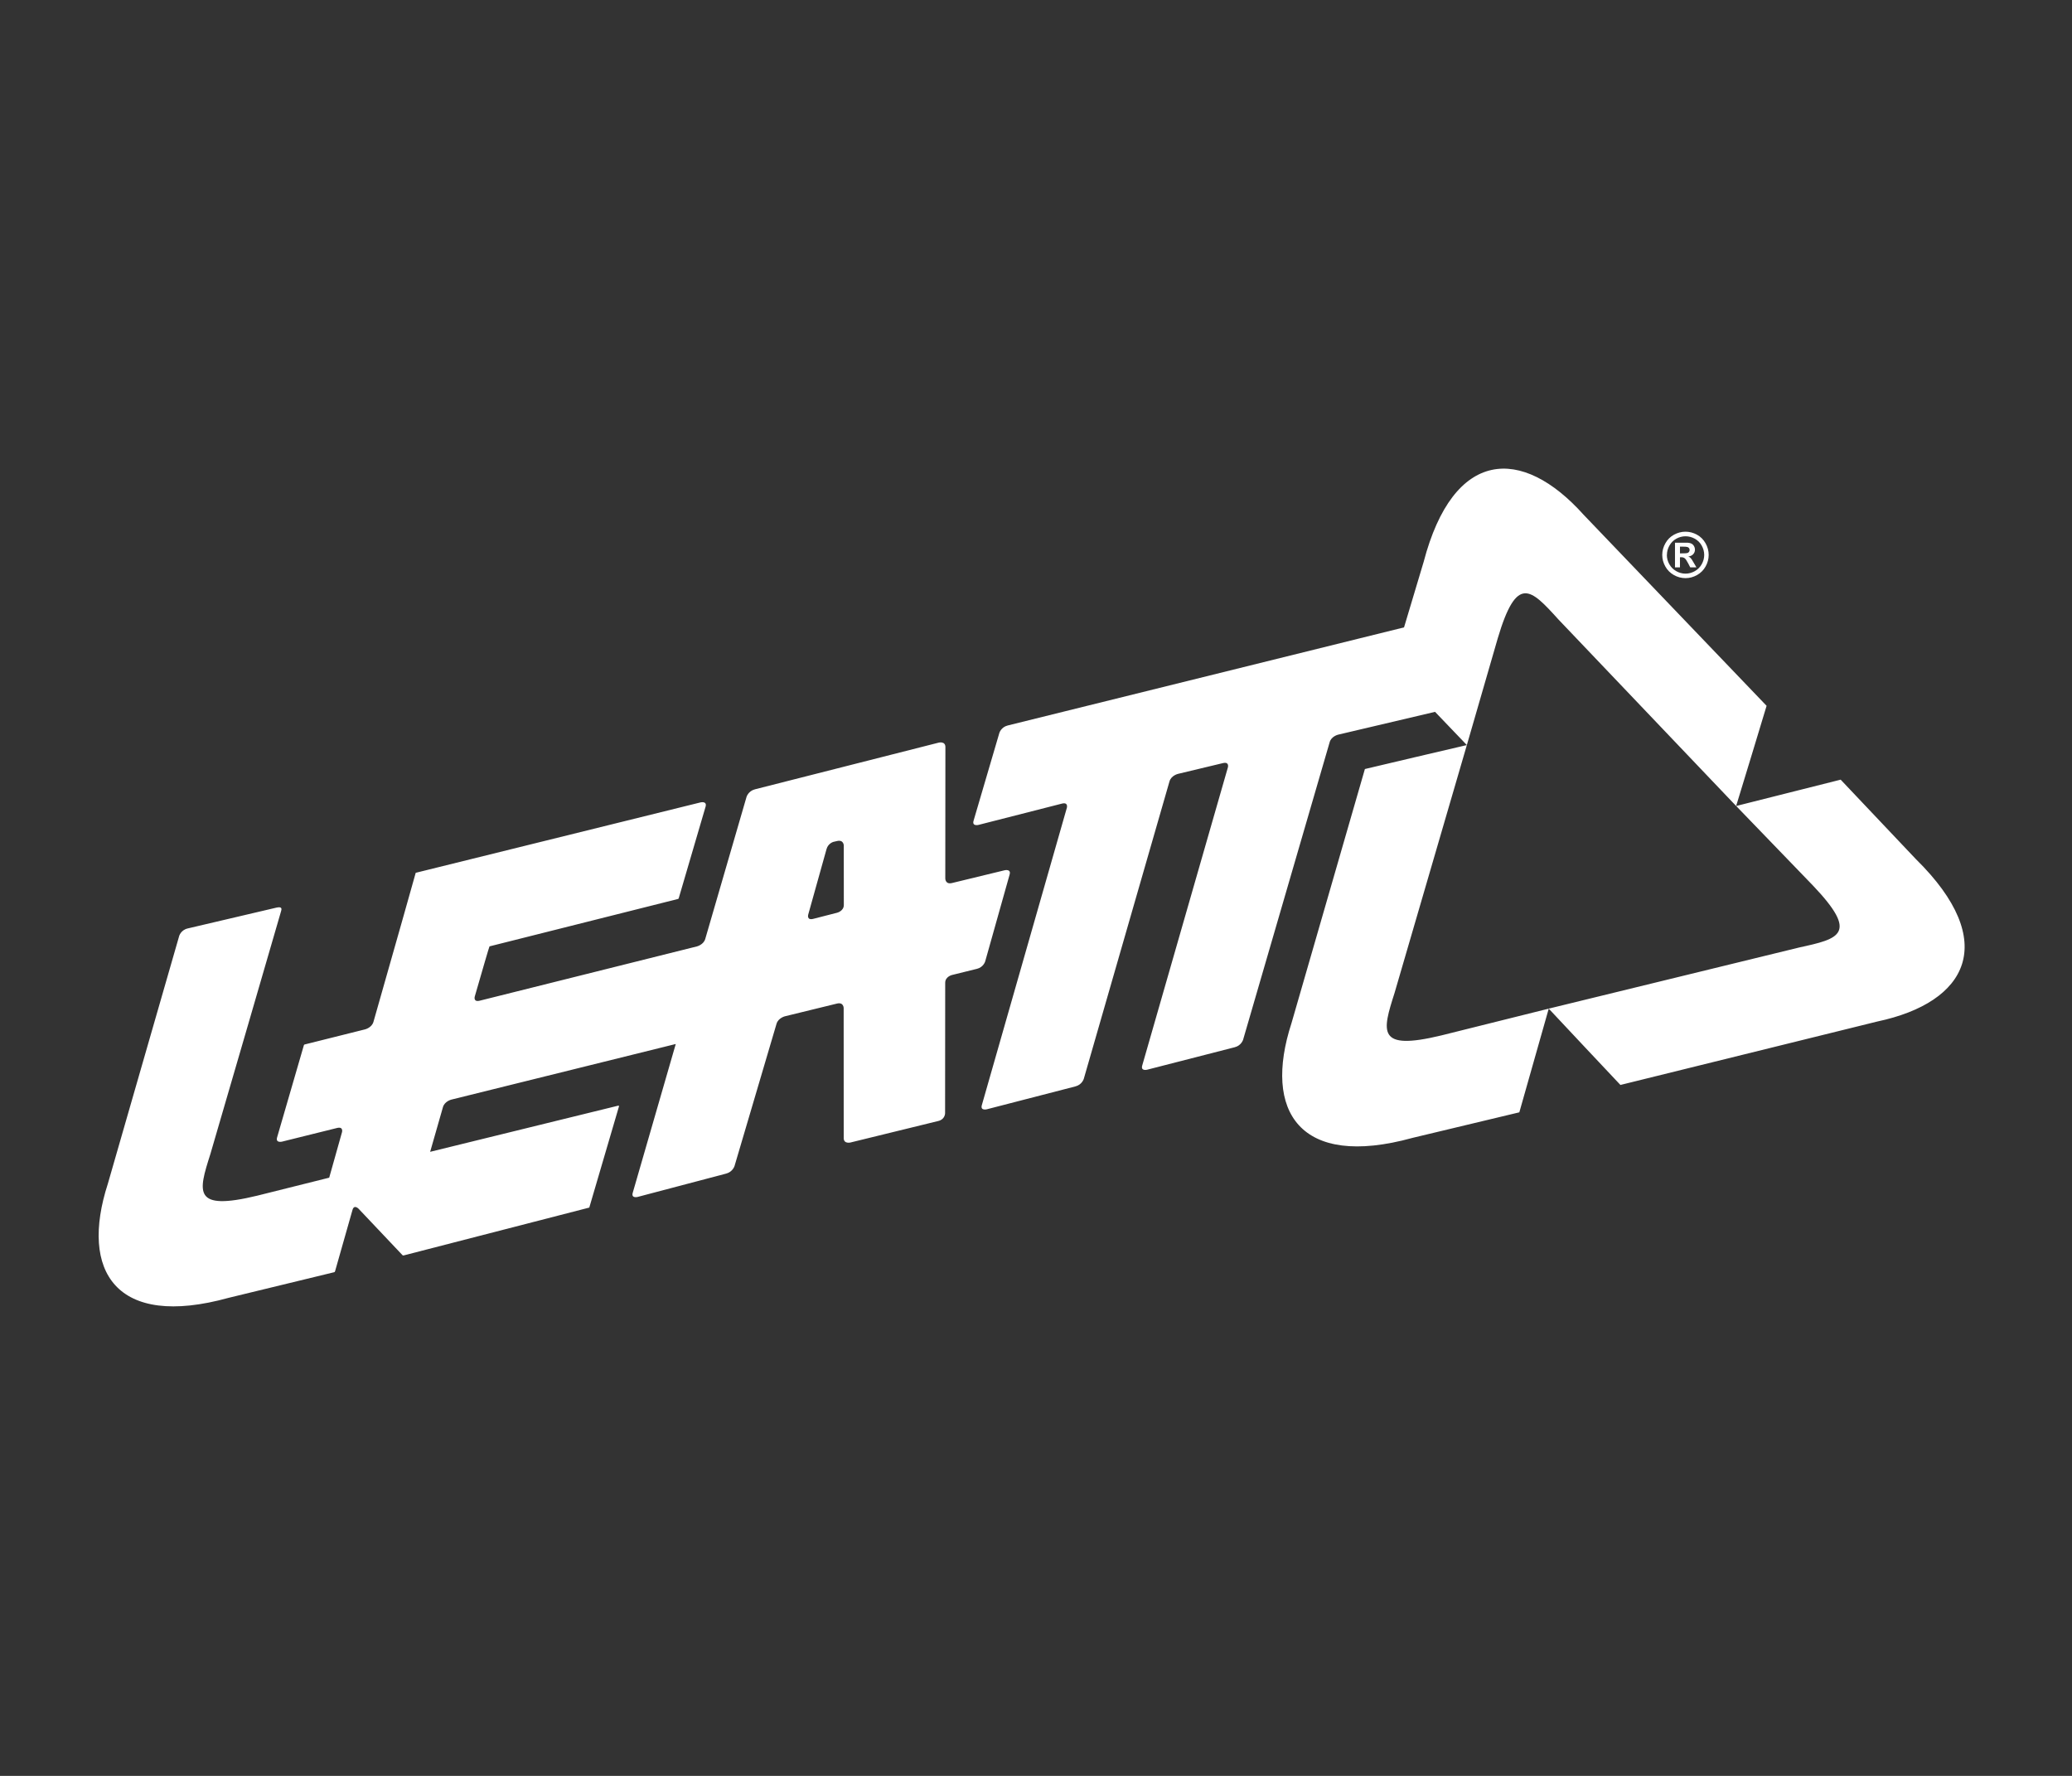 <svg width="168" height="144" viewBox="0 0 168 144" fill="none" xmlns="http://www.w3.org/2000/svg">
<rect x="0" y="0" width="168" height="144" fill="#333333" stroke="none"/>
<g clip-path="url(#clip0_1472_1059)">
<path d="M107.813 60.174L100.794 84.302C100.794 84.302 100.656 84.778 100.115 84.916L93.016 86.738C93.016 86.738 92.477 86.877 92.612 86.401L99.559 62.224C99.559 62.224 99.696 61.748 99.153 61.878L95.505 62.753C95.505 62.753 94.961 62.884 94.824 63.358L87.875 87.477C87.875 87.477 87.738 87.953 87.197 88.092L80.013 89.948C80.013 89.948 79.472 90.088 79.608 89.612L86.502 65.501C86.502 65.501 86.638 65.024 86.097 65.163L79.339 66.888C79.339 66.888 78.798 67.026 78.938 66.55L81.028 59.435C81.028 59.435 81.166 58.959 81.709 58.826L113.841 50.872L115.429 45.568C117.843 36.366 123.39 36.145 128.401 41.74L143.237 57.232C143.237 57.232 140.883 65.015 140.768 65.355L126.35 50.22C124.107 47.744 122.984 46.559 121.442 51.749L118.934 60.415L116.355 57.721L108.494 59.572C108.494 59.572 107.95 59.7 107.812 60.176L107.813 60.174ZM79.208 78.56L77.18 79.061C77.18 79.061 76.638 79.194 76.638 79.689L76.629 90.27C76.629 90.27 76.629 90.762 76.086 90.895L68.952 92.642C68.952 92.642 68.409 92.775 68.409 92.281L68.405 81.737C68.405 81.737 68.405 81.245 67.863 81.376L63.645 82.407C63.645 82.407 63.102 82.54 62.962 83.015L59.557 94.545C59.557 94.545 59.416 95.021 58.877 95.163L51.703 97.054C51.703 97.054 51.164 97.196 51.303 96.719L54.791 84.654L36.592 89.165C36.592 89.165 36.049 89.299 35.914 89.775C35.375 91.655 34.877 93.397 34.877 93.397L50.113 89.657C50.174 89.642 50.201 89.668 50.183 89.731C49.915 90.658 47.802 97.859 47.78 97.918C47.719 97.938 33.659 101.557 32.723 101.8C32.692 101.809 32.658 101.8 32.636 101.778C32.358 101.483 30.352 99.365 29.078 98.017C29.078 98.017 28.715 97.632 28.58 98.109C28.079 99.873 27.172 103.07 27.17 103.072C27.137 103.156 27.146 103.144 27.076 103.164C27.006 103.182 18.547 105.234 18.547 105.234C9.407 107.766 6.437 103.095 8.748 95.972L14.529 75.893C14.529 75.893 14.666 75.417 15.208 75.287C15.208 75.287 22.413 73.596 22.415 73.596C22.952 73.472 22.814 73.781 22.781 73.915C22.781 73.916 17.198 93.134 17.052 93.596C16.076 96.662 15.616 98.224 20.864 96.951L26.692 95.494L27.73 91.806C27.73 91.806 27.865 91.33 27.324 91.465L22.871 92.57C22.871 92.57 22.328 92.705 22.467 92.228L24.638 84.756C24.638 84.756 24.652 84.704 24.704 84.692C24.891 84.645 25.741 84.431 29.605 83.466C29.605 83.466 30.148 83.331 30.282 82.853C31.925 77.085 33.716 70.773 33.706 70.773L56.798 65.064C56.798 65.064 57.341 64.929 57.21 65.407C57.21 65.407 55.053 72.761 55.039 72.811C55.024 72.86 55.023 72.881 54.954 72.899C54.915 72.91 39.69 76.738 39.69 76.738C39.672 76.738 39.1 78.702 38.495 80.803C38.495 80.803 38.356 81.279 38.899 81.142L56.507 76.741C56.507 76.741 57.05 76.606 57.184 76.13L60.531 64.615C60.531 64.615 60.672 64.14 61.215 64.002L76.113 60.217C76.113 60.217 76.654 60.081 76.654 60.573L76.645 71.24C76.645 71.24 76.645 71.735 77.188 71.602L81.454 70.567C81.454 70.567 81.997 70.435 81.862 70.912L79.882 77.951C79.882 77.951 79.749 78.427 79.206 78.562L79.208 78.56ZM68.418 73.381L68.414 68.563C68.414 68.563 68.414 68.07 67.87 68.196L67.579 68.263C67.579 68.263 67.151 68.372 67.016 68.85L65.53 74.166C65.53 74.166 65.395 74.644 65.938 74.507L67.875 74.01C67.875 74.01 68.418 73.875 68.418 73.381ZM136.214 46.004H135.81V44.006H136.214C136.594 44.006 136.807 44.006 136.854 44.009C136.987 44.02 137.093 44.047 137.167 44.09C137.242 44.132 137.305 44.196 137.354 44.283C137.404 44.369 137.429 44.464 137.429 44.568C137.429 44.712 137.382 44.834 137.287 44.937C137.194 45.039 137.061 45.104 136.89 45.127C136.951 45.151 136.998 45.176 137.03 45.203C137.063 45.23 137.107 45.282 137.165 45.357C137.179 45.377 137.23 45.458 137.312 45.602L137.548 46.004H137.046L136.879 45.681C136.766 45.463 136.673 45.325 136.599 45.269C136.525 45.212 136.432 45.183 136.319 45.183H136.213V46.004H136.214ZM136.214 44.87H136.378C136.613 44.87 136.759 44.861 136.815 44.843C136.872 44.825 136.915 44.793 136.948 44.748C136.982 44.703 136.996 44.651 136.996 44.595C136.996 44.539 136.98 44.489 136.949 44.446C136.917 44.403 136.872 44.371 136.813 44.353C136.753 44.335 136.61 44.324 136.378 44.324H136.214V44.87ZM155.359 69.681L149.243 63.22L140.77 65.355L147.002 71.812C150.733 75.735 149.146 76.118 145.881 76.828L125.572 81.786C125.811 82.055 131.386 87.975 131.386 87.975L152.212 82.832C159.56 81.275 162.134 76.357 155.359 69.679V69.681ZM135.026 45.934C134.859 45.638 134.777 45.325 134.777 44.996C134.777 44.667 134.861 44.351 135.032 44.051C135.201 43.749 135.434 43.517 135.731 43.355C136.027 43.194 136.338 43.113 136.66 43.113C136.982 43.113 137.293 43.194 137.589 43.355C137.886 43.517 138.117 43.749 138.288 44.051C138.457 44.353 138.542 44.667 138.542 44.996C138.542 45.325 138.457 45.636 138.292 45.934C138.125 46.232 137.893 46.462 137.596 46.63C137.298 46.797 136.987 46.879 136.66 46.879C136.333 46.879 136.018 46.797 135.722 46.63C135.425 46.462 135.192 46.231 135.026 45.934ZM135.15 44.998C135.15 45.262 135.217 45.514 135.352 45.753C135.487 45.992 135.672 46.178 135.911 46.313C136.15 46.448 136.401 46.514 136.664 46.514C136.926 46.514 137.178 46.446 137.418 46.313C137.656 46.178 137.842 45.992 137.975 45.753C138.11 45.514 138.179 45.262 138.179 44.998C138.179 44.734 138.11 44.478 137.974 44.236C137.837 43.993 137.648 43.808 137.411 43.679C137.172 43.549 136.924 43.485 136.665 43.485C136.407 43.485 136.159 43.549 135.921 43.679C135.684 43.808 135.497 43.995 135.361 44.236C135.224 44.478 135.156 44.734 135.156 44.998H135.15ZM113.081 80.483L118.934 60.415C118.581 60.487 110.667 62.358 110.667 62.358L104.715 82.966C102.393 90.11 105.368 94.795 114.538 92.264L123.189 90.194L125.574 81.787L116.867 83.958C111.605 85.231 112.067 83.664 113.082 80.483H113.081Z" fill="white"/>
</g>
<defs>
<clipPath id="clip0_1472_1059">
<rect width="151.294" height="67.926" fill="white" transform="translate(8 38)"/>
</clipPath>
</defs>
</svg>
